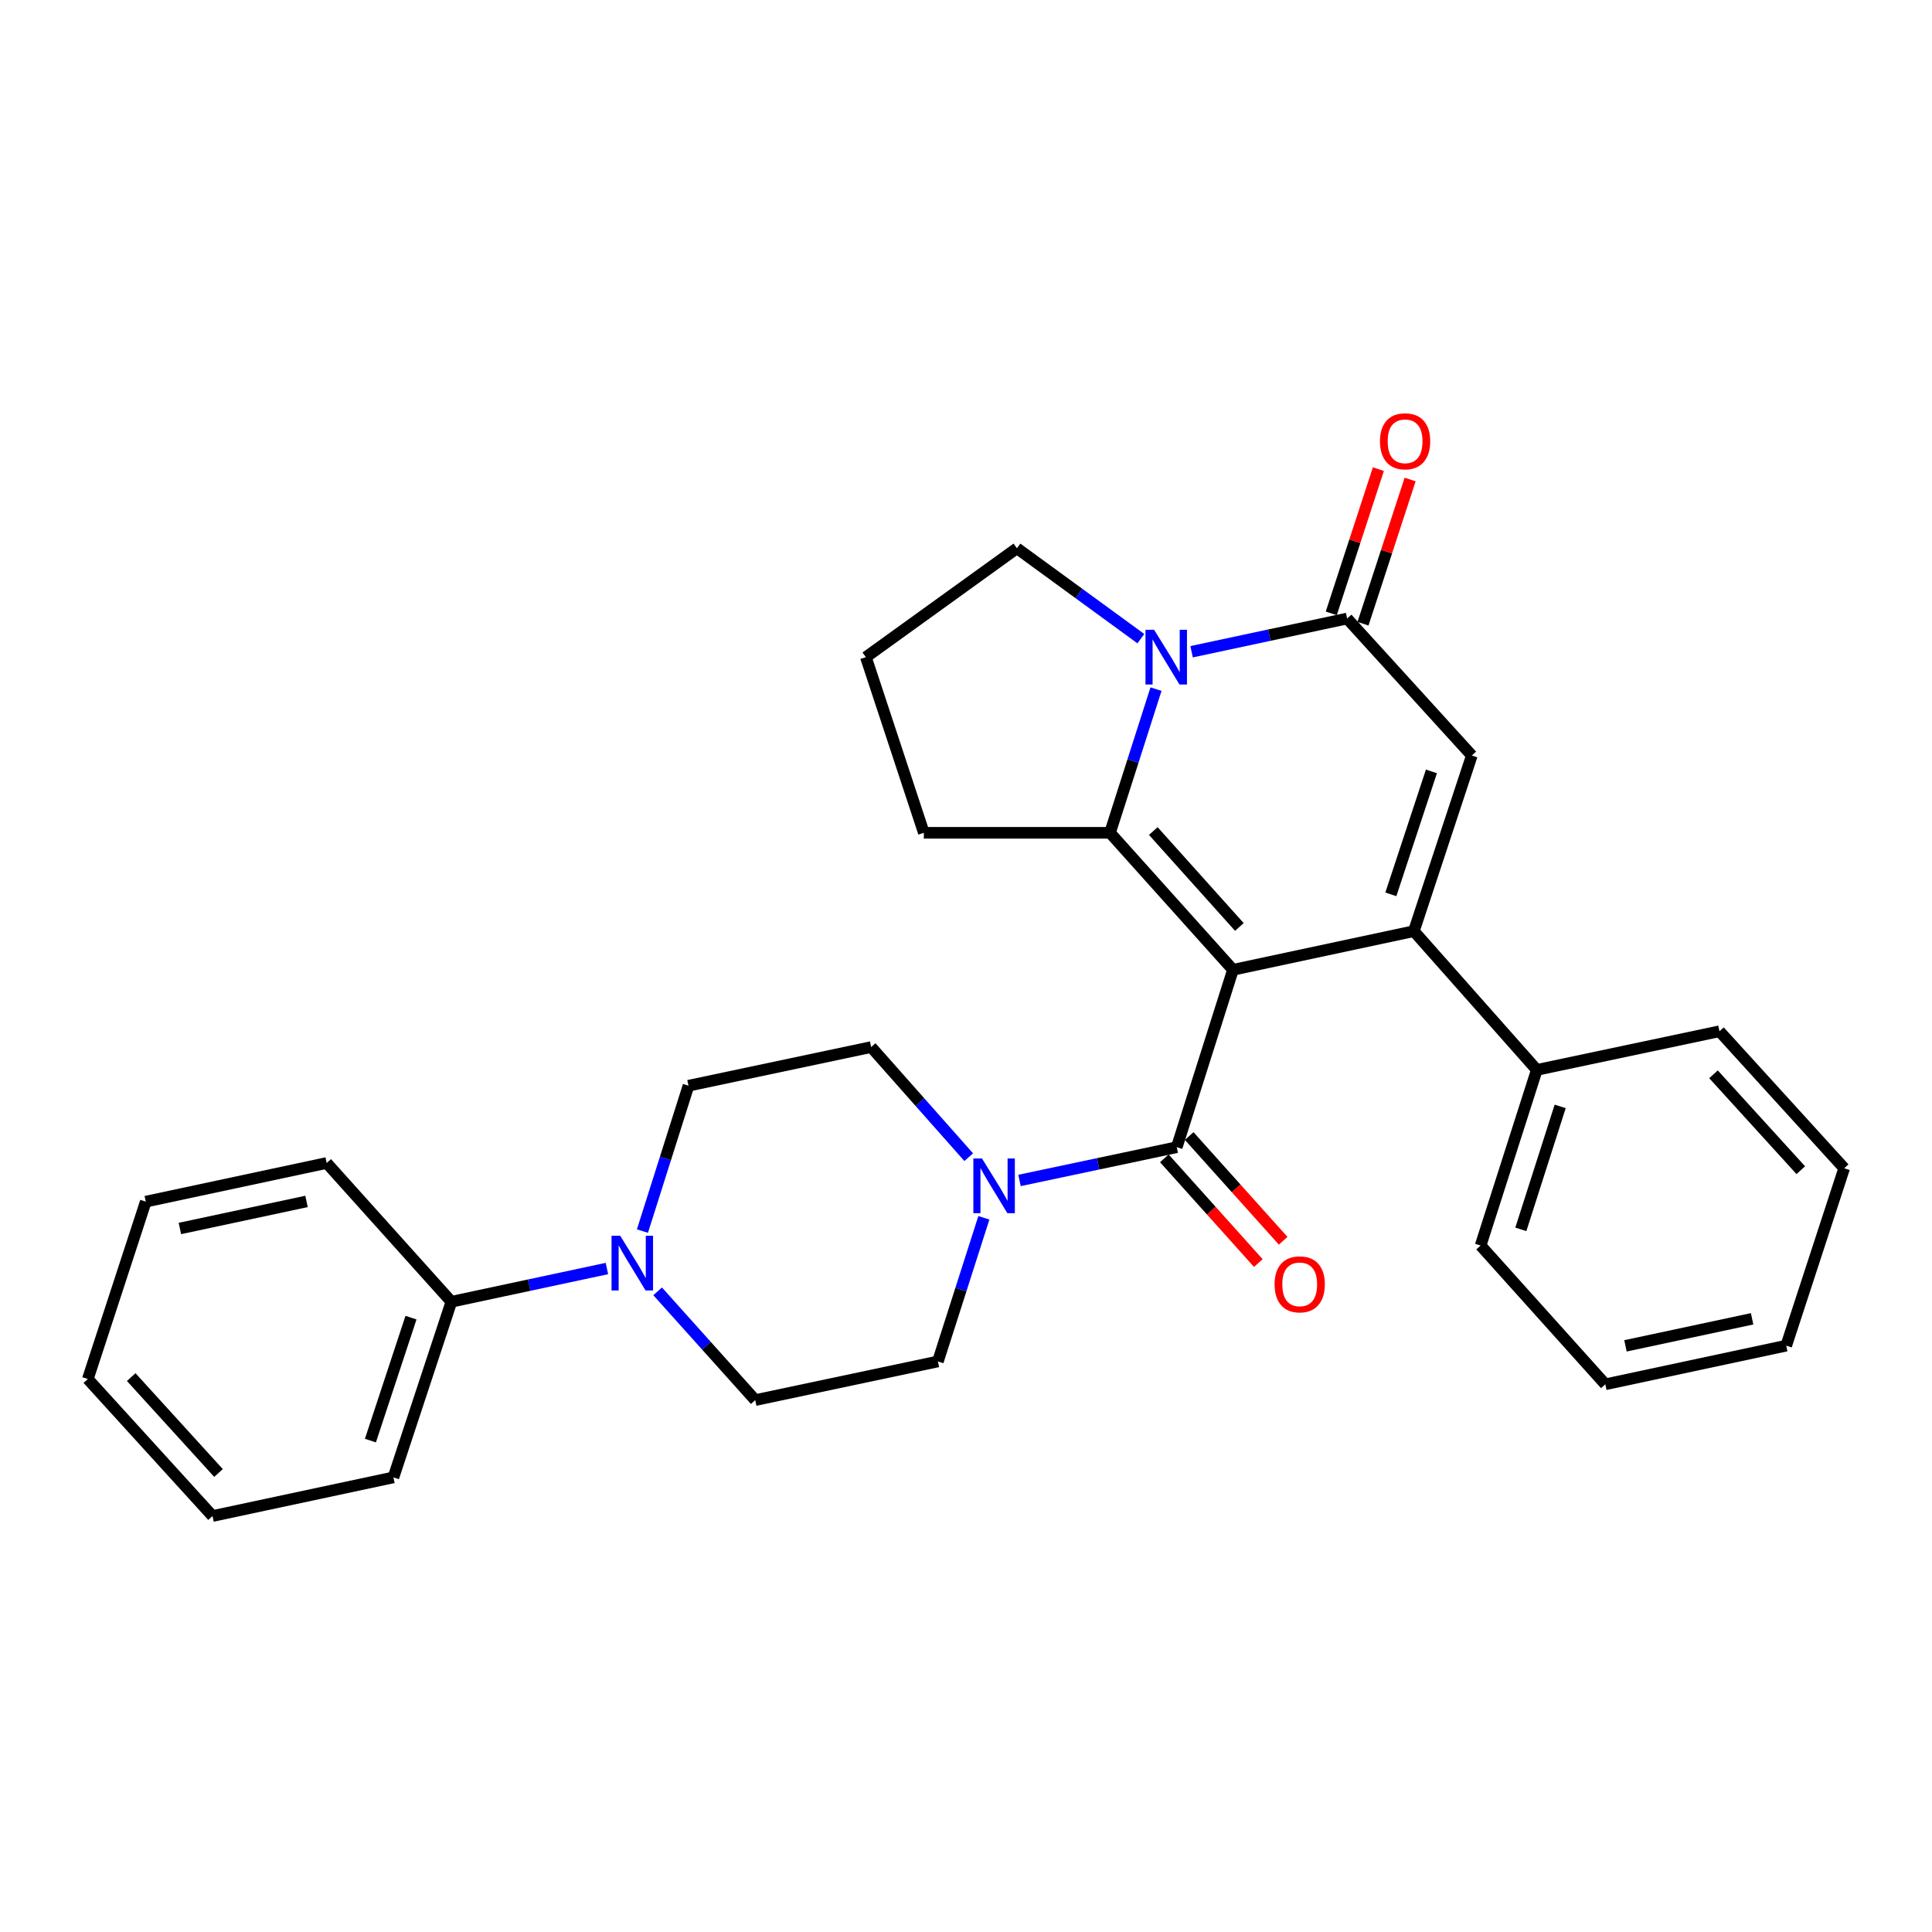 <?xml version='1.0' encoding='iso-8859-1'?>
<svg version='1.1' baseProfile='full'
              xmlns='http://www.w3.org/2000/svg'
                      xmlns:rdkit='http://www.rdkit.org/xml'
                      xmlns:xlink='http://www.w3.org/1999/xlink'
                  xml:space='preserve'
width='1000px' height='1000px' viewBox='0 0 1000 1000'>
<!-- END OF HEADER -->
<rect style='opacity:1.0;fill:#FFFFFF;stroke:none' width='1000' height='1000' x='0' y='0'> </rect>
<path class='bond-0' d='M 638.178,501.968 L 731.813,481.963' style='fill:none;fill-rule:evenodd;stroke:#000000;stroke-width:6px;stroke-linecap:butt;stroke-linejoin:miter;stroke-opacity:1' />
<path class='bond-1' d='M 638.178,501.968 L 574.542,431.056' style='fill:none;fill-rule:evenodd;stroke:#000000;stroke-width:6px;stroke-linecap:butt;stroke-linejoin:miter;stroke-opacity:1' />
<path class='bond-1' d='M 641.493,479.791 L 596.947,430.152' style='fill:none;fill-rule:evenodd;stroke:#000000;stroke-width:6px;stroke-linecap:butt;stroke-linejoin:miter;stroke-opacity:1' />
<path class='bond-2' d='M 638.178,501.968 L 609.091,593.78' style='fill:none;fill-rule:evenodd;stroke:#000000;stroke-width:6px;stroke-linecap:butt;stroke-linejoin:miter;stroke-opacity:1' />
<path class='bond-3' d='M 731.813,481.963 L 761.812,391.054' style='fill:none;fill-rule:evenodd;stroke:#000000;stroke-width:6px;stroke-linecap:butt;stroke-linejoin:miter;stroke-opacity:1' />
<path class='bond-3' d='M 719.904,462.911 L 740.903,399.275' style='fill:none;fill-rule:evenodd;stroke:#000000;stroke-width:6px;stroke-linecap:butt;stroke-linejoin:miter;stroke-opacity:1' />
<path class='bond-4' d='M 731.813,481.963 L 795.45,553.778' style='fill:none;fill-rule:evenodd;stroke:#000000;stroke-width:6px;stroke-linecap:butt;stroke-linejoin:miter;stroke-opacity:1' />
<path class='bond-5' d='M 574.542,431.056 L 586.442,393.874' style='fill:none;fill-rule:evenodd;stroke:#000000;stroke-width:6px;stroke-linecap:butt;stroke-linejoin:miter;stroke-opacity:1' />
<path class='bond-5' d='M 586.442,393.874 L 598.342,356.693' style='fill:none;fill-rule:evenodd;stroke:#0000FF;stroke-width:6px;stroke-linecap:butt;stroke-linejoin:miter;stroke-opacity:1' />
<path class='bond-6' d='M 574.542,431.056 L 478.18,431.056' style='fill:none;fill-rule:evenodd;stroke:#000000;stroke-width:6px;stroke-linecap:butt;stroke-linejoin:miter;stroke-opacity:1' />
<path class='bond-7' d='M 616.772,337.342 L 657.023,328.746' style='fill:none;fill-rule:evenodd;stroke:#0000FF;stroke-width:6px;stroke-linecap:butt;stroke-linejoin:miter;stroke-opacity:1' />
<path class='bond-7' d='M 657.023,328.746 L 697.274,320.15' style='fill:none;fill-rule:evenodd;stroke:#000000;stroke-width:6px;stroke-linecap:butt;stroke-linejoin:miter;stroke-opacity:1' />
<path class='bond-8' d='M 590.507,330.57 L 558.434,307.178' style='fill:none;fill-rule:evenodd;stroke:#0000FF;stroke-width:6px;stroke-linecap:butt;stroke-linejoin:miter;stroke-opacity:1' />
<path class='bond-8' d='M 558.434,307.178 L 526.361,283.787' style='fill:none;fill-rule:evenodd;stroke:#000000;stroke-width:6px;stroke-linecap:butt;stroke-linejoin:miter;stroke-opacity:1' />
<path class='bond-9' d='M 609.091,593.78 L 568.395,602.391' style='fill:none;fill-rule:evenodd;stroke:#000000;stroke-width:6px;stroke-linecap:butt;stroke-linejoin:miter;stroke-opacity:1' />
<path class='bond-9' d='M 568.395,602.391 L 527.7,611.002' style='fill:none;fill-rule:evenodd;stroke:#0000FF;stroke-width:6px;stroke-linecap:butt;stroke-linejoin:miter;stroke-opacity:1' />
<path class='bond-10' d='M 602.661,599.55 L 626.985,626.656' style='fill:none;fill-rule:evenodd;stroke:#000000;stroke-width:6px;stroke-linecap:butt;stroke-linejoin:miter;stroke-opacity:1' />
<path class='bond-10' d='M 626.985,626.656 L 651.309,653.761' style='fill:none;fill-rule:evenodd;stroke:#FF0000;stroke-width:6px;stroke-linecap:butt;stroke-linejoin:miter;stroke-opacity:1' />
<path class='bond-10' d='M 615.521,588.01 L 639.845,615.115' style='fill:none;fill-rule:evenodd;stroke:#000000;stroke-width:6px;stroke-linecap:butt;stroke-linejoin:miter;stroke-opacity:1' />
<path class='bond-10' d='M 639.845,615.115 L 664.169,642.22' style='fill:none;fill-rule:evenodd;stroke:#FF0000;stroke-width:6px;stroke-linecap:butt;stroke-linejoin:miter;stroke-opacity:1' />
<path class='bond-11' d='M 705.486,322.833 L 717.68,285.51' style='fill:none;fill-rule:evenodd;stroke:#000000;stroke-width:6px;stroke-linecap:butt;stroke-linejoin:miter;stroke-opacity:1' />
<path class='bond-11' d='M 717.68,285.51 L 729.874,248.187' style='fill:none;fill-rule:evenodd;stroke:#FF0000;stroke-width:6px;stroke-linecap:butt;stroke-linejoin:miter;stroke-opacity:1' />
<path class='bond-11' d='M 689.061,317.467 L 701.255,280.144' style='fill:none;fill-rule:evenodd;stroke:#000000;stroke-width:6px;stroke-linecap:butt;stroke-linejoin:miter;stroke-opacity:1' />
<path class='bond-11' d='M 701.255,280.144 L 713.449,242.821' style='fill:none;fill-rule:evenodd;stroke:#FF0000;stroke-width:6px;stroke-linecap:butt;stroke-linejoin:miter;stroke-opacity:1' />
<path class='bond-12' d='M 697.274,320.15 L 761.812,391.054' style='fill:none;fill-rule:evenodd;stroke:#000000;stroke-width:6px;stroke-linecap:butt;stroke-linejoin:miter;stroke-opacity:1' />
<path class='bond-13' d='M 509.249,630.332 L 497.353,667.508' style='fill:none;fill-rule:evenodd;stroke:#0000FF;stroke-width:6px;stroke-linecap:butt;stroke-linejoin:miter;stroke-opacity:1' />
<path class='bond-13' d='M 497.353,667.508 L 485.456,704.685' style='fill:none;fill-rule:evenodd;stroke:#000000;stroke-width:6px;stroke-linecap:butt;stroke-linejoin:miter;stroke-opacity:1' />
<path class='bond-14' d='M 501.405,598.956 L 476.156,570.458' style='fill:none;fill-rule:evenodd;stroke:#0000FF;stroke-width:6px;stroke-linecap:butt;stroke-linejoin:miter;stroke-opacity:1' />
<path class='bond-14' d='M 476.156,570.458 L 450.907,541.961' style='fill:none;fill-rule:evenodd;stroke:#000000;stroke-width:6px;stroke-linecap:butt;stroke-linejoin:miter;stroke-opacity:1' />
<path class='bond-15' d='M 332.522,637.21 L 344.441,599.588' style='fill:none;fill-rule:evenodd;stroke:#0000FF;stroke-width:6px;stroke-linecap:butt;stroke-linejoin:miter;stroke-opacity:1' />
<path class='bond-15' d='M 344.441,599.588 L 356.36,561.967' style='fill:none;fill-rule:evenodd;stroke:#000000;stroke-width:6px;stroke-linecap:butt;stroke-linejoin:miter;stroke-opacity:1' />
<path class='bond-16' d='M 314.139,656.584 L 273.888,665.184' style='fill:none;fill-rule:evenodd;stroke:#0000FF;stroke-width:6px;stroke-linecap:butt;stroke-linejoin:miter;stroke-opacity:1' />
<path class='bond-16' d='M 273.888,665.184 L 233.637,673.784' style='fill:none;fill-rule:evenodd;stroke:#000000;stroke-width:6px;stroke-linecap:butt;stroke-linejoin:miter;stroke-opacity:1' />
<path class='bond-17' d='M 340.395,668.4 L 365.652,696.546' style='fill:none;fill-rule:evenodd;stroke:#0000FF;stroke-width:6px;stroke-linecap:butt;stroke-linejoin:miter;stroke-opacity:1' />
<path class='bond-17' d='M 365.652,696.546 L 390.909,724.691' style='fill:none;fill-rule:evenodd;stroke:#000000;stroke-width:6px;stroke-linecap:butt;stroke-linejoin:miter;stroke-opacity:1' />
<path class='bond-18' d='M 795.45,553.778 L 766.363,644.687' style='fill:none;fill-rule:evenodd;stroke:#000000;stroke-width:6px;stroke-linecap:butt;stroke-linejoin:miter;stroke-opacity:1' />
<path class='bond-18' d='M 807.544,572.68 L 787.183,636.316' style='fill:none;fill-rule:evenodd;stroke:#000000;stroke-width:6px;stroke-linecap:butt;stroke-linejoin:miter;stroke-opacity:1' />
<path class='bond-19' d='M 795.45,553.778 L 889.997,533.782' style='fill:none;fill-rule:evenodd;stroke:#000000;stroke-width:6px;stroke-linecap:butt;stroke-linejoin:miter;stroke-opacity:1' />
<path class='bond-20' d='M 485.456,704.685 L 390.909,724.691' style='fill:none;fill-rule:evenodd;stroke:#000000;stroke-width:6px;stroke-linecap:butt;stroke-linejoin:miter;stroke-opacity:1' />
<path class='bond-21' d='M 450.907,541.961 L 356.36,561.967' style='fill:none;fill-rule:evenodd;stroke:#000000;stroke-width:6px;stroke-linecap:butt;stroke-linejoin:miter;stroke-opacity:1' />
<path class='bond-22' d='M 233.637,673.784 L 203.638,764.693' style='fill:none;fill-rule:evenodd;stroke:#000000;stroke-width:6px;stroke-linecap:butt;stroke-linejoin:miter;stroke-opacity:1' />
<path class='bond-22' d='M 212.728,682.005 L 191.729,745.642' style='fill:none;fill-rule:evenodd;stroke:#000000;stroke-width:6px;stroke-linecap:butt;stroke-linejoin:miter;stroke-opacity:1' />
<path class='bond-23' d='M 233.637,673.784 L 169.089,601.959' style='fill:none;fill-rule:evenodd;stroke:#000000;stroke-width:6px;stroke-linecap:butt;stroke-linejoin:miter;stroke-opacity:1' />
<path class='bond-24' d='M 478.18,431.056 L 448.181,340.146' style='fill:none;fill-rule:evenodd;stroke:#000000;stroke-width:6px;stroke-linecap:butt;stroke-linejoin:miter;stroke-opacity:1' />
<path class='bond-25' d='M 526.361,283.787 L 448.181,340.146' style='fill:none;fill-rule:evenodd;stroke:#000000;stroke-width:6px;stroke-linecap:butt;stroke-linejoin:miter;stroke-opacity:1' />
<path class='bond-26' d='M 766.363,644.687 L 830.911,716.512' style='fill:none;fill-rule:evenodd;stroke:#000000;stroke-width:6px;stroke-linecap:butt;stroke-linejoin:miter;stroke-opacity:1' />
<path class='bond-27' d='M 889.997,533.782 L 954.545,604.695' style='fill:none;fill-rule:evenodd;stroke:#000000;stroke-width:6px;stroke-linecap:butt;stroke-linejoin:miter;stroke-opacity:1' />
<path class='bond-27' d='M 886.901,556.05 L 932.085,605.689' style='fill:none;fill-rule:evenodd;stroke:#000000;stroke-width:6px;stroke-linecap:butt;stroke-linejoin:miter;stroke-opacity:1' />
<path class='bond-28' d='M 203.638,764.693 L 110.003,784.689' style='fill:none;fill-rule:evenodd;stroke:#000000;stroke-width:6px;stroke-linecap:butt;stroke-linejoin:miter;stroke-opacity:1' />
<path class='bond-29' d='M 169.089,601.959 L 75.454,621.965' style='fill:none;fill-rule:evenodd;stroke:#000000;stroke-width:6px;stroke-linecap:butt;stroke-linejoin:miter;stroke-opacity:1' />
<path class='bond-29' d='M 158.654,621.858 L 93.109,635.862' style='fill:none;fill-rule:evenodd;stroke:#000000;stroke-width:6px;stroke-linecap:butt;stroke-linejoin:miter;stroke-opacity:1' />
<path class='bond-30' d='M 954.545,604.695 L 924.546,696.506' style='fill:none;fill-rule:evenodd;stroke:#000000;stroke-width:6px;stroke-linecap:butt;stroke-linejoin:miter;stroke-opacity:1' />
<path class='bond-31' d='M 830.911,716.512 L 924.546,696.506' style='fill:none;fill-rule:evenodd;stroke:#000000;stroke-width:6px;stroke-linecap:butt;stroke-linejoin:miter;stroke-opacity:1' />
<path class='bond-31' d='M 841.346,696.613 L 906.891,682.609' style='fill:none;fill-rule:evenodd;stroke:#000000;stroke-width:6px;stroke-linecap:butt;stroke-linejoin:miter;stroke-opacity:1' />
<path class='bond-32' d='M 75.454,621.965 L 45.455,713.776' style='fill:none;fill-rule:evenodd;stroke:#000000;stroke-width:6px;stroke-linecap:butt;stroke-linejoin:miter;stroke-opacity:1' />
<path class='bond-33' d='M 110.003,784.689 L 45.455,713.776' style='fill:none;fill-rule:evenodd;stroke:#000000;stroke-width:6px;stroke-linecap:butt;stroke-linejoin:miter;stroke-opacity:1' />
<path class='bond-33' d='M 113.099,762.421 L 67.915,712.781' style='fill:none;fill-rule:evenodd;stroke:#000000;stroke-width:6px;stroke-linecap:butt;stroke-linejoin:miter;stroke-opacity:1' />
<path  class='atom-3' d='M 597.378 325.986
L 606.658 340.986
Q 607.578 342.466, 609.058 345.146
Q 610.538 347.826, 610.618 347.986
L 610.618 325.986
L 614.378 325.986
L 614.378 354.306
L 610.498 354.306
L 600.538 337.906
Q 599.378 335.986, 598.138 333.786
Q 596.938 331.586, 596.578 330.906
L 596.578 354.306
L 592.898 354.306
L 592.898 325.986
L 597.378 325.986
' fill='#0000FF'/>
<path  class='atom-7' d='M 508.284 599.626
L 517.564 614.626
Q 518.484 616.106, 519.964 618.786
Q 521.444 621.466, 521.524 621.626
L 521.524 599.626
L 525.284 599.626
L 525.284 627.946
L 521.404 627.946
L 511.444 611.546
Q 510.284 609.626, 509.044 607.426
Q 507.844 605.226, 507.484 604.546
L 507.484 627.946
L 503.804 627.946
L 503.804 599.626
L 508.284 599.626
' fill='#0000FF'/>
<path  class='atom-8' d='M 321.013 639.618
L 330.293 654.618
Q 331.213 656.098, 332.693 658.778
Q 334.173 661.458, 334.253 661.618
L 334.253 639.618
L 338.013 639.618
L 338.013 667.938
L 334.133 667.938
L 324.173 651.538
Q 323.013 649.618, 321.773 647.418
Q 320.573 645.218, 320.213 644.538
L 320.213 667.938
L 316.533 667.938
L 316.533 639.618
L 321.013 639.618
' fill='#0000FF'/>
<path  class='atom-10' d='M 659.727 664.773
Q 659.727 657.973, 663.087 654.173
Q 666.447 650.373, 672.727 650.373
Q 679.007 650.373, 682.367 654.173
Q 685.727 657.973, 685.727 664.773
Q 685.727 671.653, 682.327 675.573
Q 678.927 679.453, 672.727 679.453
Q 666.487 679.453, 663.087 675.573
Q 659.727 671.693, 659.727 664.773
M 672.727 676.253
Q 677.047 676.253, 679.367 673.373
Q 681.727 670.453, 681.727 664.773
Q 681.727 659.213, 679.367 656.413
Q 677.047 653.573, 672.727 653.573
Q 668.407 653.573, 666.047 656.373
Q 663.727 659.173, 663.727 664.773
Q 663.727 670.493, 666.047 673.373
Q 668.407 676.253, 672.727 676.253
' fill='#FF0000'/>
<path  class='atom-11' d='M 714.273 228.409
Q 714.273 221.609, 717.633 217.809
Q 720.993 214.009, 727.273 214.009
Q 733.553 214.009, 736.913 217.809
Q 740.273 221.609, 740.273 228.409
Q 740.273 235.289, 736.873 239.209
Q 733.473 243.089, 727.273 243.089
Q 721.033 243.089, 717.633 239.209
Q 714.273 235.329, 714.273 228.409
M 727.273 239.889
Q 731.593 239.889, 733.913 237.009
Q 736.273 234.089, 736.273 228.409
Q 736.273 222.849, 733.913 220.049
Q 731.593 217.209, 727.273 217.209
Q 722.953 217.209, 720.593 220.009
Q 718.273 222.809, 718.273 228.409
Q 718.273 234.129, 720.593 237.009
Q 722.953 239.889, 727.273 239.889
' fill='#FF0000'/>
</svg>
